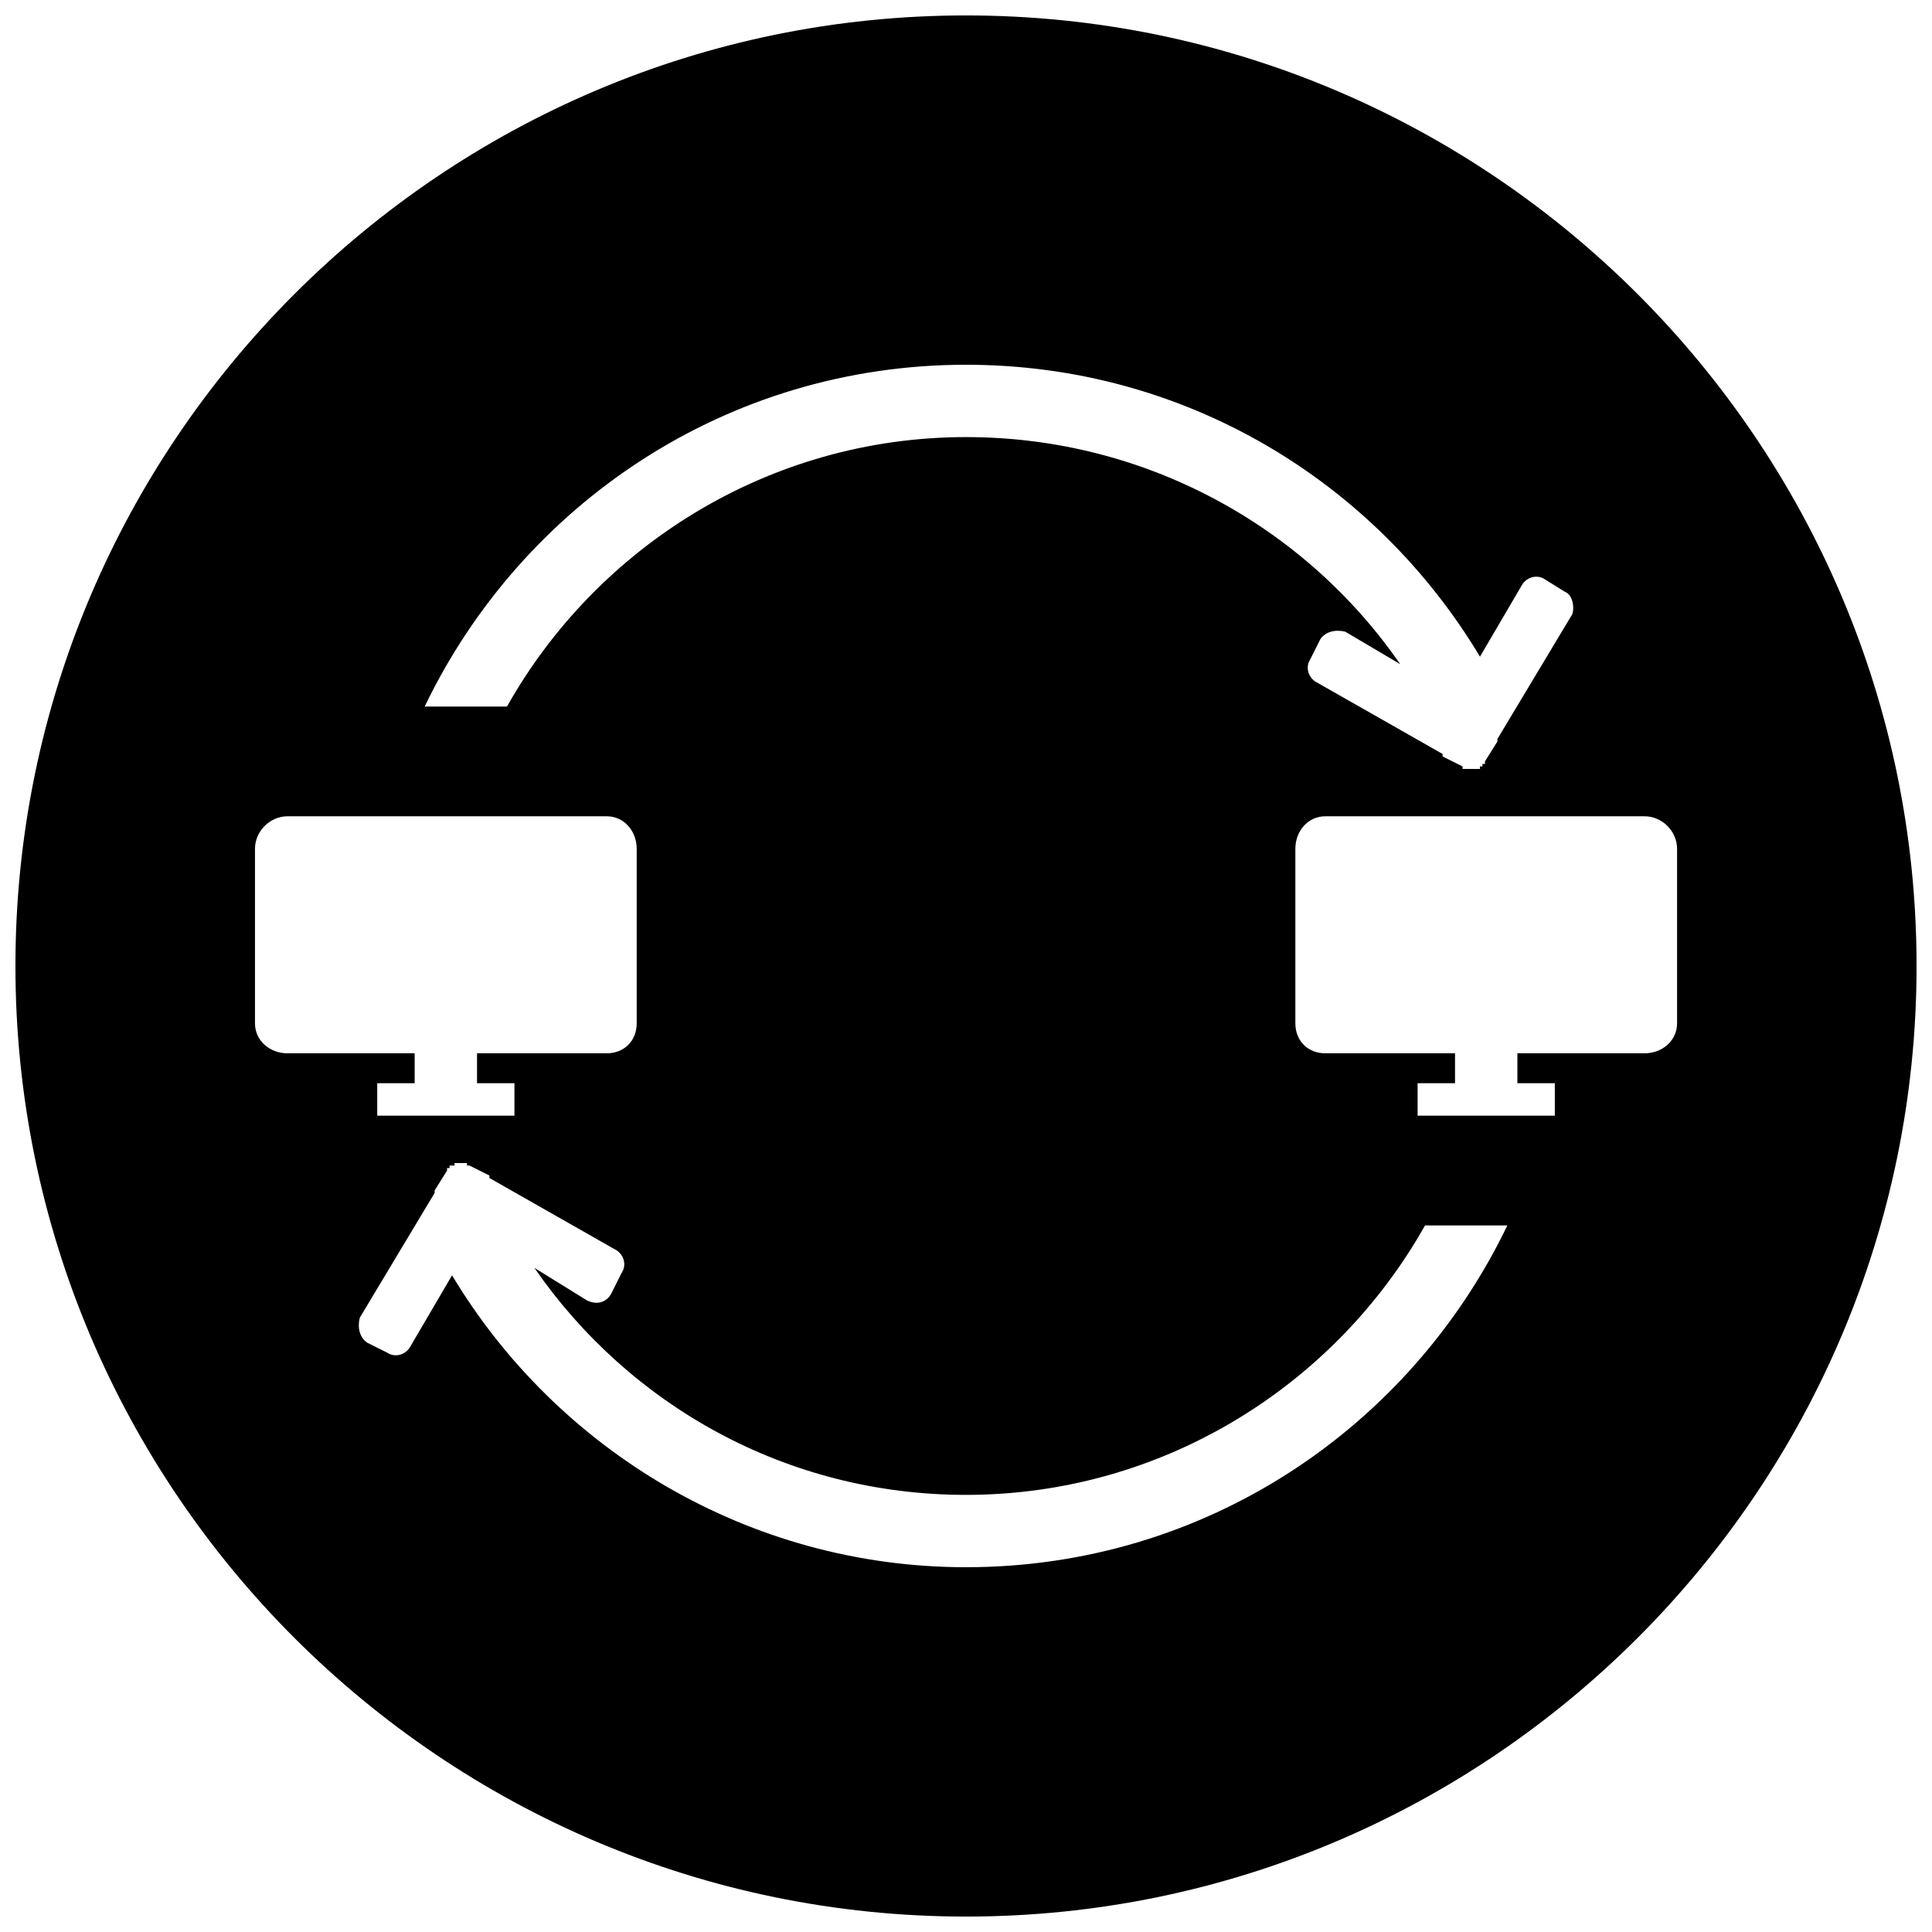 <?xml version="1.0" encoding="UTF-8"?>
<!-- Uploaded to: SVG Repo, www.svgrepo.com, Generator: SVG Repo Mixer Tools -->
<svg width="800px" height="800px" version="1.1" viewBox="144 144 512 512" xmlns="http://www.w3.org/2000/svg">
 <defs>
  <clipPath id="a">
   <path d="m148.09 148.09h503.81v503.81h-503.81z"/>
  </clipPath>
 </defs>
 <g clip-path="url(#a)">
  <path d="m400 148.09c138.84 0 251.91 113.06 251.91 251.91 0 138.84-113.06 251.91-251.91 251.91-138.84 0-251.91-113.06-251.91-251.91 0-138.84 113.06-251.91 251.91-251.91zm-137.52 306.12-3.305 5.289v0.66l-19.836 33.059c-0.66 2.644 0 5.289 1.984 6.613l5.289 2.644c1.984 1.324 4.629 0.66 5.949-1.324l11.238-19.176c27.77 46.281 78.68 77.355 136.2 77.355 63.473 0 117.69-37.023 143.47-90.578h-21.82c-23.801 42.316-69.422 71.406-121.66 71.406-47.605 0-89.258-23.801-114.38-60.168l13.883 8.594c2.644 1.324 5.289 0.66 6.613-1.984l2.644-5.289c1.324-1.984 0.66-4.629-1.324-5.949l-33.719-19.176v-0.66l-5.289-2.644h-0.66v-0.66h-3.301v0.66h-1.32v0.66h-0.66zm275.05-108.43 3.305-5.289v-0.66l19.836-33.059c0.66-1.984 0-5.289-1.984-5.949l-5.289-3.305c-1.984-1.324-4.629-0.66-5.949 1.324l-11.238 19.176c-27.77-46.281-78.02-77.355-136.2-77.355-63.473 0-117.69 37.023-143.47 90.578h21.82c23.801-42.316 69.422-71.406 121.66-71.406 47.605 0 89.918 23.801 115.04 60.168l-14.547-8.594c-2.644-0.66-5.289 0-6.613 1.984l-2.644 5.289c-1.324 1.984-0.66 4.629 1.324 5.949l33.719 19.176v0.66l5.289 2.644v0.66h4.621v-0.66h0.66v-0.66h0.66v-0.66zm-293.56 85.289h9.918v-7.934h-33.719c-4.629 0-8.594-3.305-8.594-7.934v-46.281c0-4.629 3.969-8.594 8.594-8.594h84.629c4.629 0 7.934 3.969 7.934 8.594v46.281c0 4.629-3.305 7.934-7.934 7.934h-34.379v7.934h9.918v8.594h-36.363v-8.594zm275.71 0h9.918v-7.934h-34.379c-4.629 0-7.934-3.305-7.934-7.934v-46.281c0-4.629 3.305-8.594 7.934-8.594h84.629c4.629 0 8.594 3.969 8.594 8.594v46.281c0 4.629-3.969 7.934-8.594 7.934h-33.719v7.934h9.918v8.594h-36.363v-8.594z" fill-rule="evenodd"/>
 </g>
</svg>